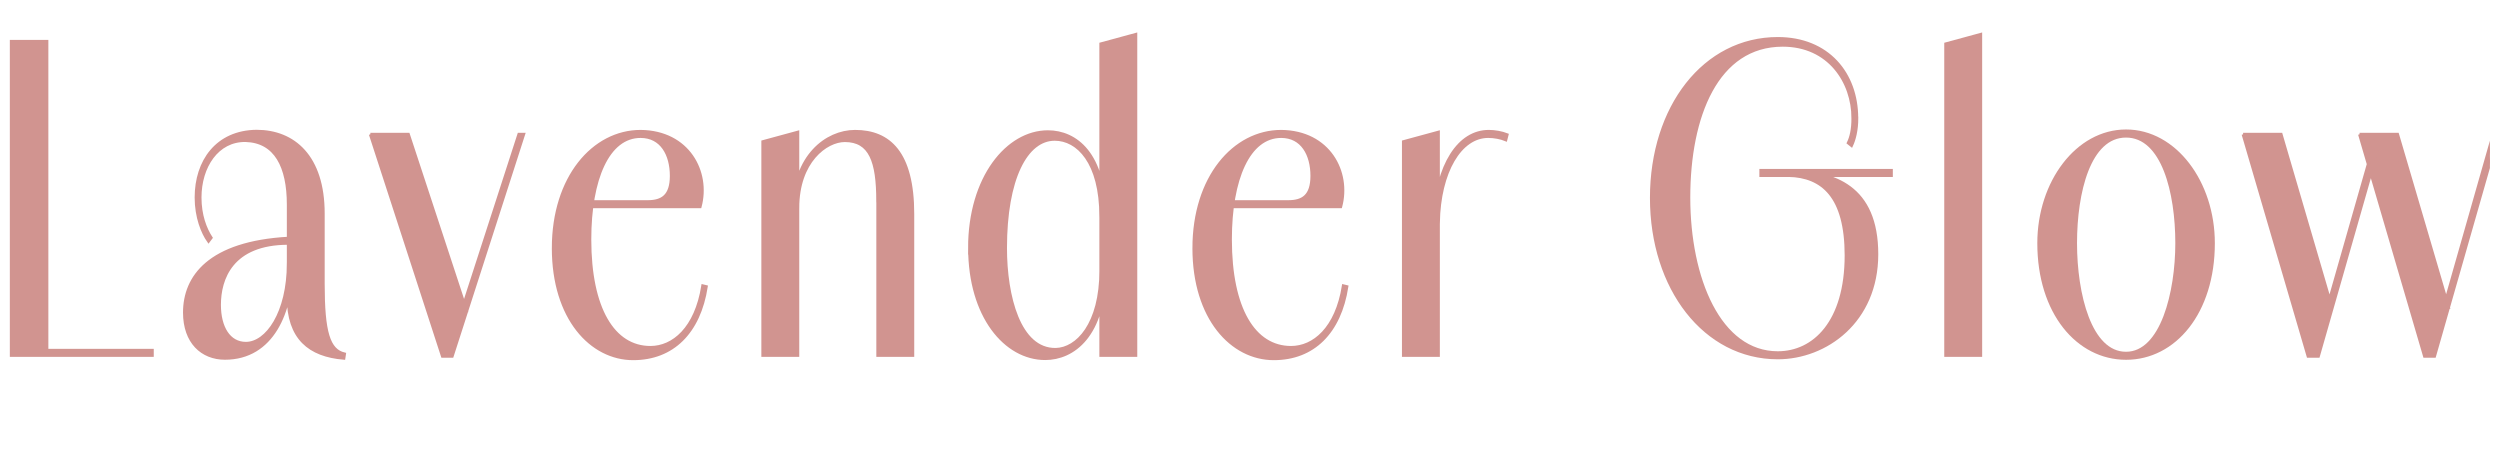 <?xml version="1.0" encoding="UTF-8"?>
<svg id="_レイヤー_2" data-name="レイヤー 2" xmlns="http://www.w3.org/2000/svg" xmlns:xlink="http://www.w3.org/1999/xlink" viewBox="0 0 401.62 74">
  <defs>
    <style>
      .cls-1 {
        fill: none;
      }

      .cls-2 {
        fill: #d19490;
        stroke: #d19490;
        stroke-miterlimit: 10;
        stroke-width: .5px;
      }

      .cls-3 {
        clip-path: url(#clippath);
      }
    </style>
    <clipPath id="clippath">
      <rect class="cls-1" width="400" height="74"/>
    </clipPath>
  </defs>
  <g id="txt">
    <g class="cls-3">
      <g>
        <path class="cls-2" d="M1.83,6.66h5.69v50.42H1.83V6.66ZM2.57,56.29h21.88v.79H2.57v-.79Z"/>
        <path class="cls-2" d="M29.65,50.22c0-5.74,3.96-11.22,16.68-11.94v.79c-9.16,0-11.09,5.74-11.09,9.9,0,3.63,1.54,6.2,4.26,6.2,3.37,0,6.83-4.88,6.83-12.87h.54c0,7.79-3.12,15.24-10.74,15.24-3.66,0-6.48-2.57-6.48-7.33ZM46.33,47.71v-14.85c0-6.07-2.03-10.16-6.88-10.3-4.55-.07-7.33,4.22-7.33,9.17,0,2.84.84,5.02,1.78,6.47l-.4.53c-.94-1.32-1.98-3.83-1.98-7,0-5.81,3.32-10.56,9.7-10.63,5.94,0,10.69,4.03,10.69,13.2v11.29c0,7.79.89,10.69,3.42,11.29l-.1.66c-5.49-.46-8.91-3.17-8.91-9.83Z"/>
        <path class="cls-2" d="M59.5,21.58h6.09l9.31,28.31h-.69l9.16-28.31h.74l-11.48,35.64h-1.54l-11.58-35.64Z"/>
        <path class="cls-2" d="M88.9,39.86c0-11.35,6.44-18.74,14.01-18.74,7.67.07,11.04,6.53,9.55,12.08h-19.7v-.79h11.29c2.33,0,3.81-.92,3.81-4.16,0-3.43-1.58-6.34-4.95-6.34-5.25,0-8.17,6.86-8.17,16.56,0,11.15,3.81,17.36,9.75,17.36,3.66,0,7.33-3.04,8.42-9.9l.54.13c-1.14,7.33-5.4,11.55-11.73,11.55-6.73,0-12.82-6.47-12.82-17.75Z"/>
        <path class="cls-2" d="M122.56,22.77l5.59-1.52v35.83h-5.59V22.77ZM141.02,32.27c0-6.34-1.19-9.7-5.3-9.7-3.02,0-7.57,3.37-7.57,10.82l-.59.07c0-8.32,5.2-12.34,9.8-12.34,5.49,0,9.26,3.43,9.26,13.26v22.7h-5.59v-24.81Z"/>
        <path class="cls-2" d="M155.77,39.86c0-11.35,6.09-18.68,12.57-18.68,4.46,0,9.11,3.5,9.11,13.59h-.59c0-8.71-3.71-12.41-7.42-12.41-4.6,0-7.92,6.34-7.92,17.49,0,7.72,2.18,16.37,8.07,16.3,3.46-.07,7.28-4.03,7.28-12.74l.59-.07c0,10.63-5.1,14.25-9.55,14.25-6.39,0-12.13-6.8-12.13-17.75ZM176.86,7.06l5.59-1.52v51.54h-5.59V7.06Z"/>
        <path class="cls-2" d="M191.81,39.86c0-11.35,6.44-18.74,14.01-18.74,7.67.07,11.04,6.53,9.55,12.08h-19.7v-.79h11.29c2.33,0,3.81-.92,3.81-4.16,0-3.43-1.58-6.34-4.95-6.34-5.25,0-8.17,6.86-8.17,16.56,0,11.15,3.81,17.36,9.75,17.36,3.66,0,7.33-3.04,8.42-9.9l.54.13c-1.14,7.33-5.39,11.55-11.73,11.55-6.73,0-12.82-6.47-12.82-17.75Z"/>
        <path class="cls-2" d="M225.47,22.77l5.59-1.52v35.83h-5.59V22.77ZM230.37,35.44c.5-9.11,4.06-14.32,8.81-14.32.94,0,2.08.2,2.92.53l-.2.79c-.79-.33-1.88-.53-2.82-.53-4.5,0-7.87,5.68-8.02,13.86l-.69-.33Z"/>
        <path class="cls-2" d="M265.31,31.81c0-14.65,8.51-25.61,20.29-25.61,8.02,0,12.67,5.61,12.67,12.8h-.59c0-5.87-3.86-11.75-11.29-11.75-10.59,0-15.1,11.42-15.1,24.48s4.95,24.95,14.31,24.95c5.84,0,10.99-4.95,10.99-15.64,0-9.5-3.81-12.74-9.26-12.87v-.59c7.33,0,14.16,2.44,14.16,13.26s-8.22,16.63-15.89,16.63c-11.73,0-20.29-11.15-20.29-25.67ZM282.89,27.39h20.94v.79h-20.94v-.79ZM298.28,19c0,1.91-.4,3.43-.84,4.36l-.5-.4c.45-.92.74-2.18.74-3.96h.59Z"/>
        <path class="cls-2" d="M312.59,7.06l5.59-1.52v51.54h-5.59V7.06Z"/>
        <path class="cls-2" d="M327.54,39.07c0-9.77,6.14-18.02,14.01-18.02s14.01,8.25,14.01,18.02c0,11.15-6.24,18.48-14.01,18.48s-14.01-7.33-14.01-18.48ZM349.71,39.07c0-8.18-2.23-17.22-8.17-17.22s-8.12,9.04-8.12,17.22,2.33,17.69,8.12,17.69,8.17-9.83,8.17-17.69Z"/>
        <path class="cls-2" d="M360.35,21.58h6.09l8.12,27.72h-.64l7.92-27.72h.79l-10.2,35.64h-1.63l-10.44-35.64ZM379.06,21.58h6.09l8.17,27.78h-.69l7.92-27.78h.74l-10.2,35.64h-1.58l-10.44-35.64Z"/>
      </g>
    </g>
  </g>
</svg>